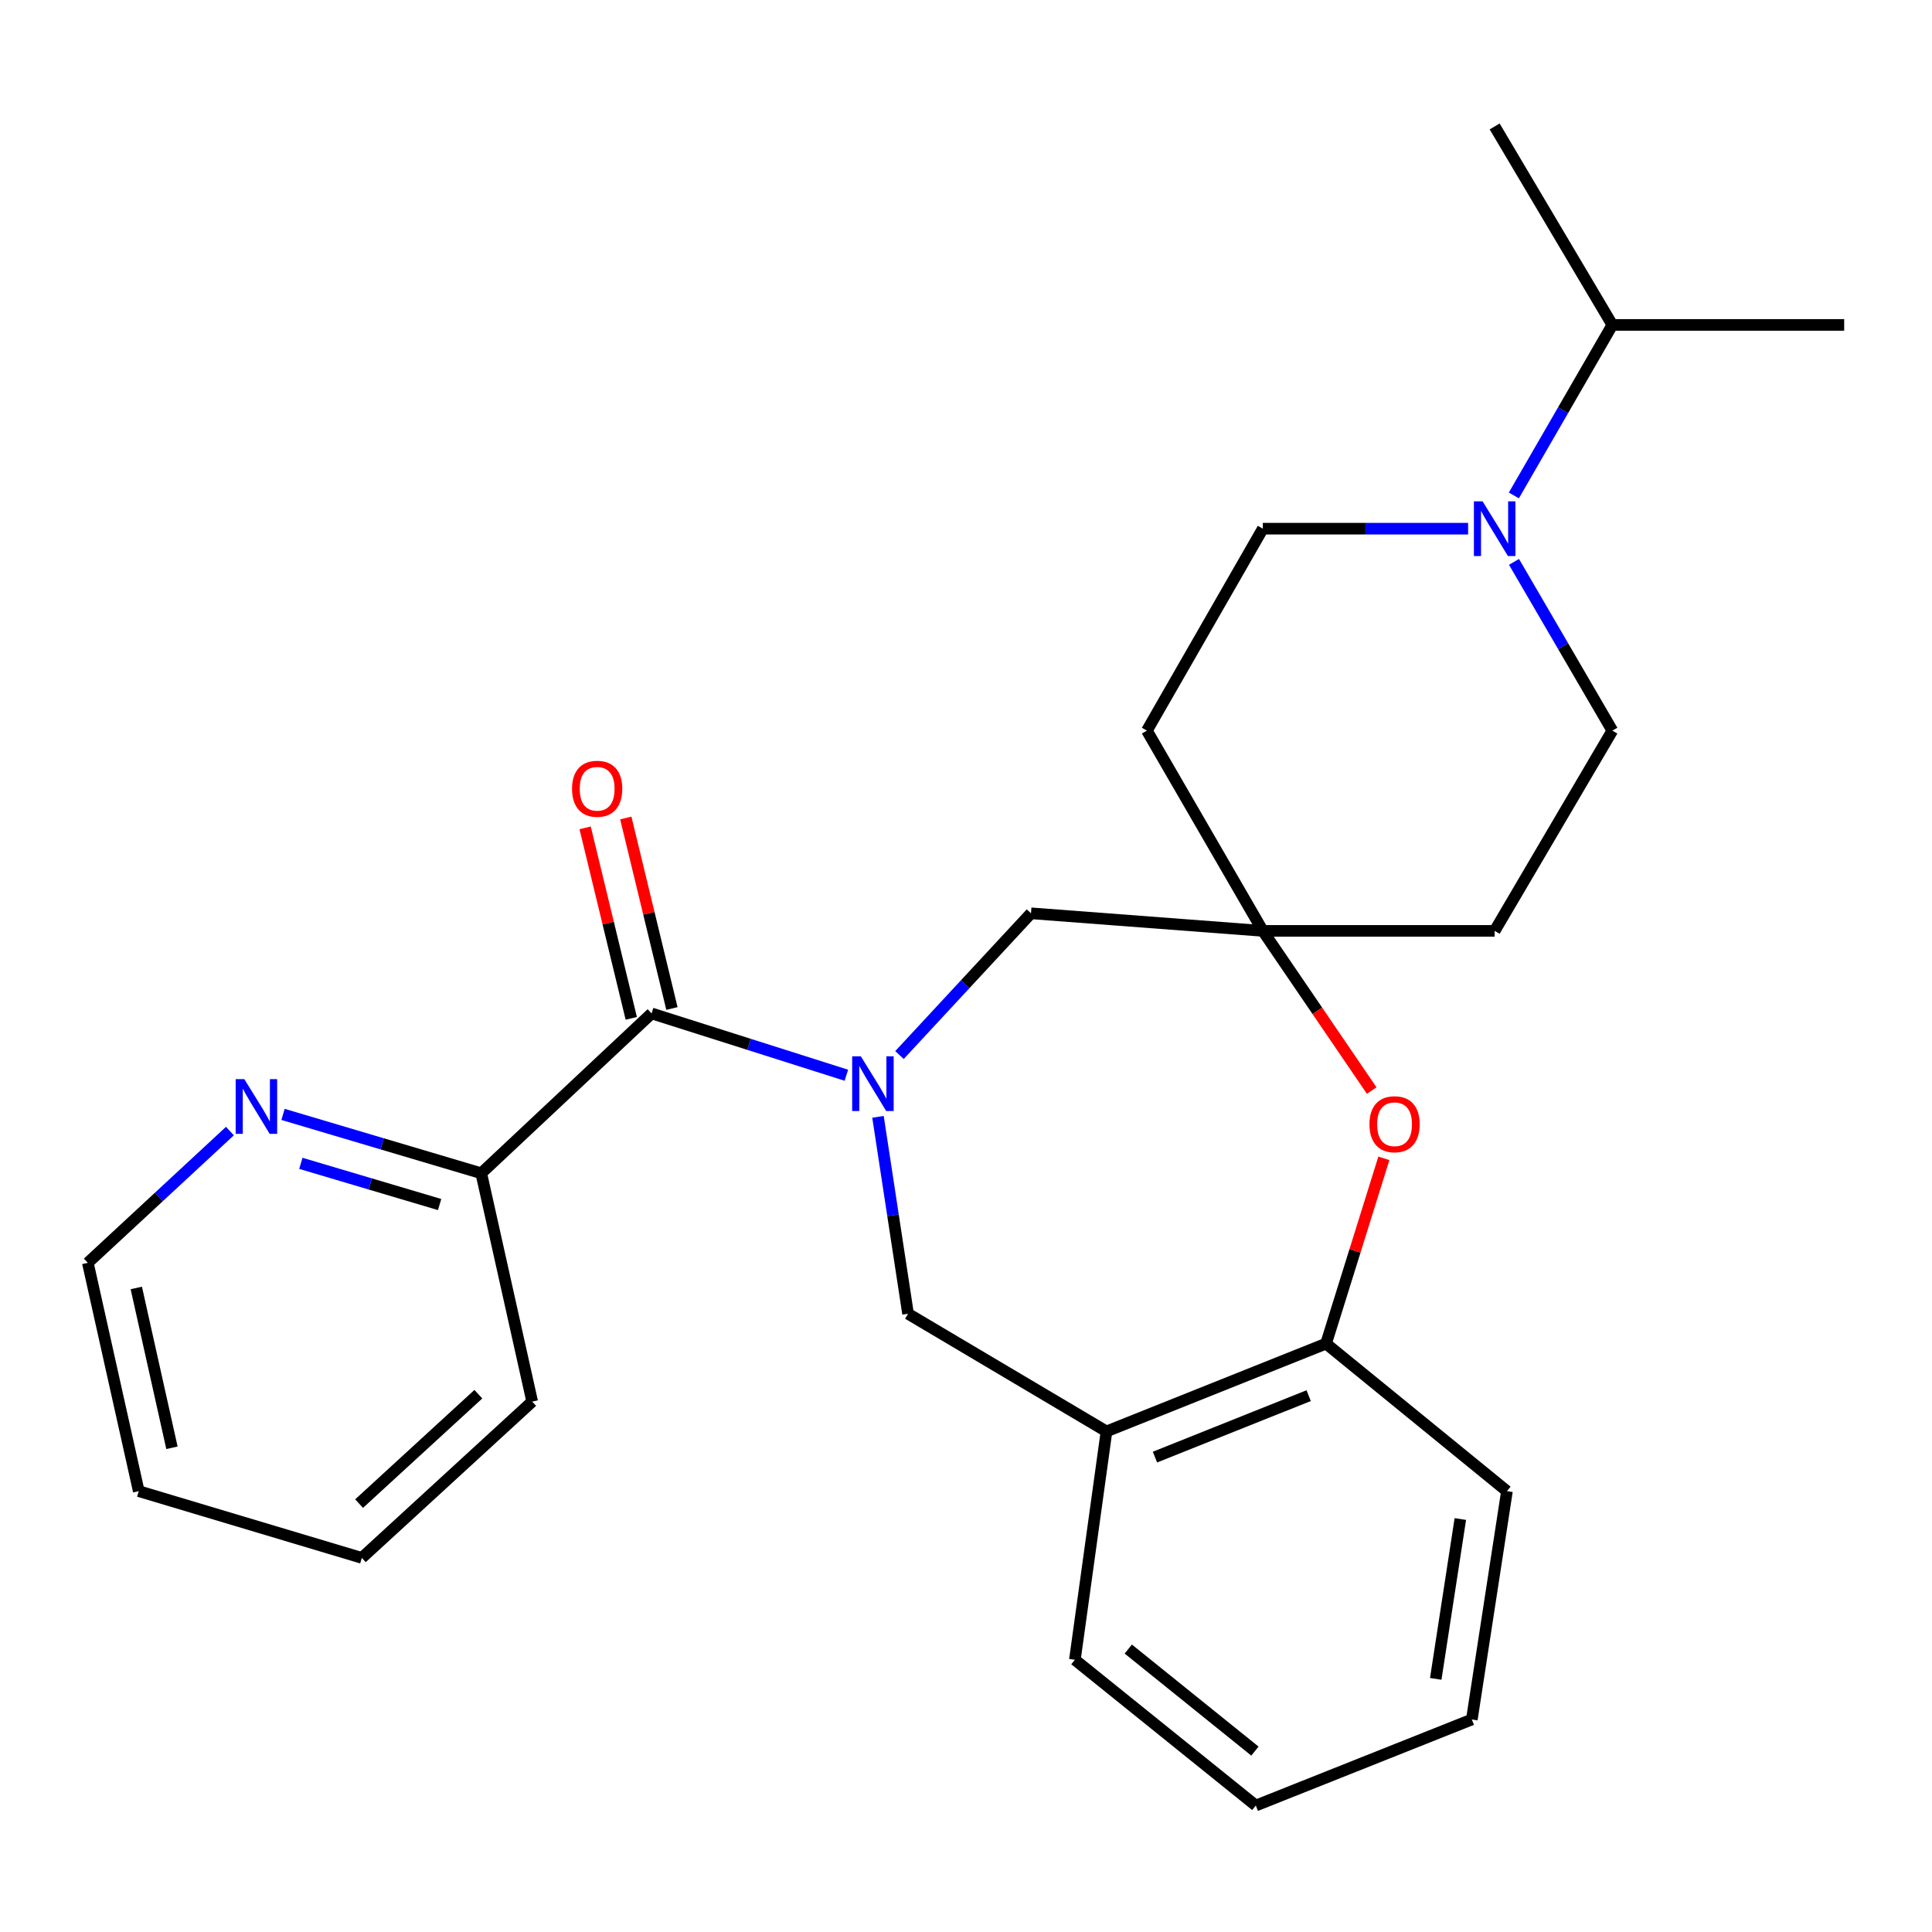 <?xml version='1.0' encoding='iso-8859-1'?>
<svg version='1.1' baseProfile='full'
              xmlns='http://www.w3.org/2000/svg'
                      xmlns:rdkit='http://www.rdkit.org/xml'
                      xmlns:xlink='http://www.w3.org/1999/xlink'
                  xml:space='preserve'
width='1000px' height='1000px' viewBox='0 0 1000 1000'>
<!-- END OF HEADER -->
<rect style='opacity:1.0;fill:#FFFFFF;stroke:none' width='1000' height='1000' x='0' y='0'> </rect>
<path class='bond-0' d='M 438.079,556.543 L 387.673,540.544' style='fill:none;fill-rule:evenodd;stroke:#0000FF;stroke-width:6px;stroke-linecap:butt;stroke-linejoin:miter;stroke-opacity:1' />
<path class='bond-0' d='M 387.673,540.544 L 337.267,524.545' style='fill:none;fill-rule:evenodd;stroke:#000000;stroke-width:6px;stroke-linecap:butt;stroke-linejoin:miter;stroke-opacity:1' />
<path class='bond-1' d='M 454.445,578.078 L 462.225,629.038' style='fill:none;fill-rule:evenodd;stroke:#0000FF;stroke-width:6px;stroke-linecap:butt;stroke-linejoin:miter;stroke-opacity:1' />
<path class='bond-1' d='M 462.225,629.038 L 470.004,679.999' style='fill:none;fill-rule:evenodd;stroke:#000000;stroke-width:6px;stroke-linecap:butt;stroke-linejoin:miter;stroke-opacity:1' />
<path class='bond-2' d='M 465.571,546.089 L 499.606,509.406' style='fill:none;fill-rule:evenodd;stroke:#0000FF;stroke-width:6px;stroke-linecap:butt;stroke-linejoin:miter;stroke-opacity:1' />
<path class='bond-2' d='M 499.606,509.406 L 533.642,472.723' style='fill:none;fill-rule:evenodd;stroke:#000000;stroke-width:6px;stroke-linecap:butt;stroke-linejoin:miter;stroke-opacity:1' />
<path class='bond-3' d='M 337.267,524.545 L 249.096,607.277' style='fill:none;fill-rule:evenodd;stroke:#000000;stroke-width:6px;stroke-linecap:butt;stroke-linejoin:miter;stroke-opacity:1' />
<path class='bond-4' d='M 347.792,521.997 L 335.852,472.692' style='fill:none;fill-rule:evenodd;stroke:#000000;stroke-width:6px;stroke-linecap:butt;stroke-linejoin:miter;stroke-opacity:1' />
<path class='bond-4' d='M 335.852,472.692 L 323.912,423.388' style='fill:none;fill-rule:evenodd;stroke:#FF0000;stroke-width:6px;stroke-linecap:butt;stroke-linejoin:miter;stroke-opacity:1' />
<path class='bond-4' d='M 326.742,527.094 L 314.803,477.79' style='fill:none;fill-rule:evenodd;stroke:#000000;stroke-width:6px;stroke-linecap:butt;stroke-linejoin:miter;stroke-opacity:1' />
<path class='bond-4' d='M 314.803,477.79 L 302.863,428.486' style='fill:none;fill-rule:evenodd;stroke:#FF0000;stroke-width:6px;stroke-linecap:butt;stroke-linejoin:miter;stroke-opacity:1' />
<path class='bond-5' d='M 709.995,564.472 L 681.816,523.146' style='fill:none;fill-rule:evenodd;stroke:#FF0000;stroke-width:6px;stroke-linecap:butt;stroke-linejoin:miter;stroke-opacity:1' />
<path class='bond-5' d='M 681.816,523.146 L 653.637,481.82' style='fill:none;fill-rule:evenodd;stroke:#000000;stroke-width:6px;stroke-linecap:butt;stroke-linejoin:miter;stroke-opacity:1' />
<path class='bond-6' d='M 716.288,599.554 L 701.326,647.507' style='fill:none;fill-rule:evenodd;stroke:#FF0000;stroke-width:6px;stroke-linecap:butt;stroke-linejoin:miter;stroke-opacity:1' />
<path class='bond-6' d='M 701.326,647.507 L 686.364,695.46' style='fill:none;fill-rule:evenodd;stroke:#000000;stroke-width:6px;stroke-linecap:butt;stroke-linejoin:miter;stroke-opacity:1' />
<path class='bond-7' d='M 653.637,481.82 L 533.642,472.723' style='fill:none;fill-rule:evenodd;stroke:#000000;stroke-width:6px;stroke-linecap:butt;stroke-linejoin:miter;stroke-opacity:1' />
<path class='bond-8' d='M 653.637,481.82 L 593.633,378.176' style='fill:none;fill-rule:evenodd;stroke:#000000;stroke-width:6px;stroke-linecap:butt;stroke-linejoin:miter;stroke-opacity:1' />
<path class='bond-9' d='M 653.637,481.82 L 773.632,481.82' style='fill:none;fill-rule:evenodd;stroke:#000000;stroke-width:6px;stroke-linecap:butt;stroke-linejoin:miter;stroke-opacity:1' />
<path class='bond-10' d='M 783.647,290.826 L 809.098,334.501' style='fill:none;fill-rule:evenodd;stroke:#0000FF;stroke-width:6px;stroke-linecap:butt;stroke-linejoin:miter;stroke-opacity:1' />
<path class='bond-10' d='M 809.098,334.501 L 834.55,378.176' style='fill:none;fill-rule:evenodd;stroke:#000000;stroke-width:6px;stroke-linecap:butt;stroke-linejoin:miter;stroke-opacity:1' />
<path class='bond-11' d='M 783.57,256.437 L 809.06,212.309' style='fill:none;fill-rule:evenodd;stroke:#0000FF;stroke-width:6px;stroke-linecap:butt;stroke-linejoin:miter;stroke-opacity:1' />
<path class='bond-11' d='M 809.06,212.309 L 834.55,168.181' style='fill:none;fill-rule:evenodd;stroke:#000000;stroke-width:6px;stroke-linecap:butt;stroke-linejoin:miter;stroke-opacity:1' />
<path class='bond-12' d='M 759.892,273.642 L 706.764,273.642' style='fill:none;fill-rule:evenodd;stroke:#0000FF;stroke-width:6px;stroke-linecap:butt;stroke-linejoin:miter;stroke-opacity:1' />
<path class='bond-12' d='M 706.764,273.642 L 653.637,273.642' style='fill:none;fill-rule:evenodd;stroke:#000000;stroke-width:6px;stroke-linecap:butt;stroke-linejoin:miter;stroke-opacity:1' />
<path class='bond-13' d='M 470.004,679.999 L 572.721,740.905' style='fill:none;fill-rule:evenodd;stroke:#000000;stroke-width:6px;stroke-linecap:butt;stroke-linejoin:miter;stroke-opacity:1' />
<path class='bond-14' d='M 572.721,740.905 L 686.364,695.46' style='fill:none;fill-rule:evenodd;stroke:#000000;stroke-width:6px;stroke-linecap:butt;stroke-linejoin:miter;stroke-opacity:1' />
<path class='bond-14' d='M 597.809,754.198 L 677.359,722.386' style='fill:none;fill-rule:evenodd;stroke:#000000;stroke-width:6px;stroke-linecap:butt;stroke-linejoin:miter;stroke-opacity:1' />
<path class='bond-15' d='M 572.721,740.905 L 556.358,859.095' style='fill:none;fill-rule:evenodd;stroke:#000000;stroke-width:6px;stroke-linecap:butt;stroke-linejoin:miter;stroke-opacity:1' />
<path class='bond-16' d='M 686.364,695.46 L 779.997,771.815' style='fill:none;fill-rule:evenodd;stroke:#000000;stroke-width:6px;stroke-linecap:butt;stroke-linejoin:miter;stroke-opacity:1' />
<path class='bond-17' d='M 249.096,607.277 L 197.797,592.045' style='fill:none;fill-rule:evenodd;stroke:#000000;stroke-width:6px;stroke-linecap:butt;stroke-linejoin:miter;stroke-opacity:1' />
<path class='bond-17' d='M 197.797,592.045 L 146.498,576.812' style='fill:none;fill-rule:evenodd;stroke:#0000FF;stroke-width:6px;stroke-linecap:butt;stroke-linejoin:miter;stroke-opacity:1' />
<path class='bond-17' d='M 227.542,623.469 L 191.632,612.806' style='fill:none;fill-rule:evenodd;stroke:#000000;stroke-width:6px;stroke-linecap:butt;stroke-linejoin:miter;stroke-opacity:1' />
<path class='bond-17' d='M 191.632,612.806 L 155.722,602.143' style='fill:none;fill-rule:evenodd;stroke:#0000FF;stroke-width:6px;stroke-linecap:butt;stroke-linejoin:miter;stroke-opacity:1' />
<path class='bond-18' d='M 249.096,607.277 L 275.459,725.456' style='fill:none;fill-rule:evenodd;stroke:#000000;stroke-width:6px;stroke-linecap:butt;stroke-linejoin:miter;stroke-opacity:1' />
<path class='bond-19' d='M 119.008,585.438 L 82.231,619.538' style='fill:none;fill-rule:evenodd;stroke:#0000FF;stroke-width:6px;stroke-linecap:butt;stroke-linejoin:miter;stroke-opacity:1' />
<path class='bond-19' d='M 82.231,619.538 L 45.455,653.637' style='fill:none;fill-rule:evenodd;stroke:#000000;stroke-width:6px;stroke-linecap:butt;stroke-linejoin:miter;stroke-opacity:1' />
<path class='bond-20' d='M 834.55,378.176 L 773.632,481.82' style='fill:none;fill-rule:evenodd;stroke:#000000;stroke-width:6px;stroke-linecap:butt;stroke-linejoin:miter;stroke-opacity:1' />
<path class='bond-21' d='M 653.637,273.642 L 593.633,378.176' style='fill:none;fill-rule:evenodd;stroke:#000000;stroke-width:6px;stroke-linecap:butt;stroke-linejoin:miter;stroke-opacity:1' />
<path class='bond-22' d='M 834.55,168.181 L 773.632,65.452' style='fill:none;fill-rule:evenodd;stroke:#000000;stroke-width:6px;stroke-linecap:butt;stroke-linejoin:miter;stroke-opacity:1' />
<path class='bond-23' d='M 834.55,168.181 L 954.545,168.181' style='fill:none;fill-rule:evenodd;stroke:#000000;stroke-width:6px;stroke-linecap:butt;stroke-linejoin:miter;stroke-opacity:1' />
<path class='bond-24' d='M 556.358,859.095 L 650.003,934.548' style='fill:none;fill-rule:evenodd;stroke:#000000;stroke-width:6px;stroke-linecap:butt;stroke-linejoin:miter;stroke-opacity:1' />
<path class='bond-24' d='M 583.993,853.549 L 649.545,906.366' style='fill:none;fill-rule:evenodd;stroke:#000000;stroke-width:6px;stroke-linecap:butt;stroke-linejoin:miter;stroke-opacity:1' />
<path class='bond-25' d='M 779.997,771.815 L 761.817,890.006' style='fill:none;fill-rule:evenodd;stroke:#000000;stroke-width:6px;stroke-linecap:butt;stroke-linejoin:miter;stroke-opacity:1' />
<path class='bond-25' d='M 755.864,786.251 L 743.138,868.984' style='fill:none;fill-rule:evenodd;stroke:#000000;stroke-width:6px;stroke-linecap:butt;stroke-linejoin:miter;stroke-opacity:1' />
<path class='bond-26' d='M 45.455,653.637 L 71.817,771.815' style='fill:none;fill-rule:evenodd;stroke:#000000;stroke-width:6px;stroke-linecap:butt;stroke-linejoin:miter;stroke-opacity:1' />
<path class='bond-26' d='M 70.547,666.648 L 89.001,749.373' style='fill:none;fill-rule:evenodd;stroke:#000000;stroke-width:6px;stroke-linecap:butt;stroke-linejoin:miter;stroke-opacity:1' />
<path class='bond-27' d='M 275.459,725.456 L 187.276,806.359' style='fill:none;fill-rule:evenodd;stroke:#000000;stroke-width:6px;stroke-linecap:butt;stroke-linejoin:miter;stroke-opacity:1' />
<path class='bond-27' d='M 247.59,721.633 L 185.862,778.265' style='fill:none;fill-rule:evenodd;stroke:#000000;stroke-width:6px;stroke-linecap:butt;stroke-linejoin:miter;stroke-opacity:1' />
<path class='bond-28' d='M 650.003,934.548 L 761.817,890.006' style='fill:none;fill-rule:evenodd;stroke:#000000;stroke-width:6px;stroke-linecap:butt;stroke-linejoin:miter;stroke-opacity:1' />
<path class='bond-29' d='M 71.817,771.815 L 187.276,806.359' style='fill:none;fill-rule:evenodd;stroke:#000000;stroke-width:6px;stroke-linecap:butt;stroke-linejoin:miter;stroke-opacity:1' />
<path  class='atom-0' d='M 445.564 546.746
L 454.844 561.746
Q 455.764 563.226, 457.244 565.906
Q 458.724 568.586, 458.804 568.746
L 458.804 546.746
L 462.564 546.746
L 462.564 575.066
L 458.684 575.066
L 448.724 558.666
Q 447.564 556.746, 446.324 554.546
Q 445.124 552.346, 444.764 551.666
L 444.764 575.066
L 441.084 575.066
L 441.084 546.746
L 445.564 546.746
' fill='#0000FF'/>
<path  class='atom-2' d='M 708.822 581.898
Q 708.822 575.098, 712.182 571.298
Q 715.542 567.498, 721.822 567.498
Q 728.102 567.498, 731.462 571.298
Q 734.822 575.098, 734.822 581.898
Q 734.822 588.778, 731.422 592.698
Q 728.022 596.578, 721.822 596.578
Q 715.582 596.578, 712.182 592.698
Q 708.822 588.818, 708.822 581.898
M 721.822 593.378
Q 726.142 593.378, 728.462 590.498
Q 730.822 587.578, 730.822 581.898
Q 730.822 576.338, 728.462 573.538
Q 726.142 570.698, 721.822 570.698
Q 717.502 570.698, 715.142 573.498
Q 712.822 576.298, 712.822 581.898
Q 712.822 587.618, 715.142 590.498
Q 717.502 593.378, 721.822 593.378
' fill='#FF0000'/>
<path  class='atom-4' d='M 767.372 259.482
L 776.652 274.482
Q 777.572 275.962, 779.052 278.642
Q 780.532 281.322, 780.612 281.482
L 780.612 259.482
L 784.372 259.482
L 784.372 287.802
L 780.492 287.802
L 770.532 271.402
Q 769.372 269.482, 768.132 267.282
Q 766.932 265.082, 766.572 264.402
L 766.572 287.802
L 762.892 287.802
L 762.892 259.482
L 767.372 259.482
' fill='#0000FF'/>
<path  class='atom-10' d='M 126.463 558.561
L 135.743 573.561
Q 136.663 575.041, 138.143 577.721
Q 139.623 580.401, 139.703 580.561
L 139.703 558.561
L 143.463 558.561
L 143.463 586.881
L 139.583 586.881
L 129.623 570.481
Q 128.463 568.561, 127.223 566.361
Q 126.023 564.161, 125.663 563.481
L 125.663 586.881
L 121.983 586.881
L 121.983 558.561
L 126.463 558.561
' fill='#0000FF'/>
<path  class='atom-13' d='M 296.088 408.264
Q 296.088 401.464, 299.448 397.664
Q 302.808 393.864, 309.088 393.864
Q 315.368 393.864, 318.728 397.664
Q 322.088 401.464, 322.088 408.264
Q 322.088 415.144, 318.688 419.064
Q 315.288 422.944, 309.088 422.944
Q 302.848 422.944, 299.448 419.064
Q 296.088 415.184, 296.088 408.264
M 309.088 419.744
Q 313.408 419.744, 315.728 416.864
Q 318.088 413.944, 318.088 408.264
Q 318.088 402.704, 315.728 399.904
Q 313.408 397.064, 309.088 397.064
Q 304.768 397.064, 302.408 399.864
Q 300.088 402.664, 300.088 408.264
Q 300.088 413.984, 302.408 416.864
Q 304.768 419.744, 309.088 419.744
' fill='#FF0000'/>
</svg>
